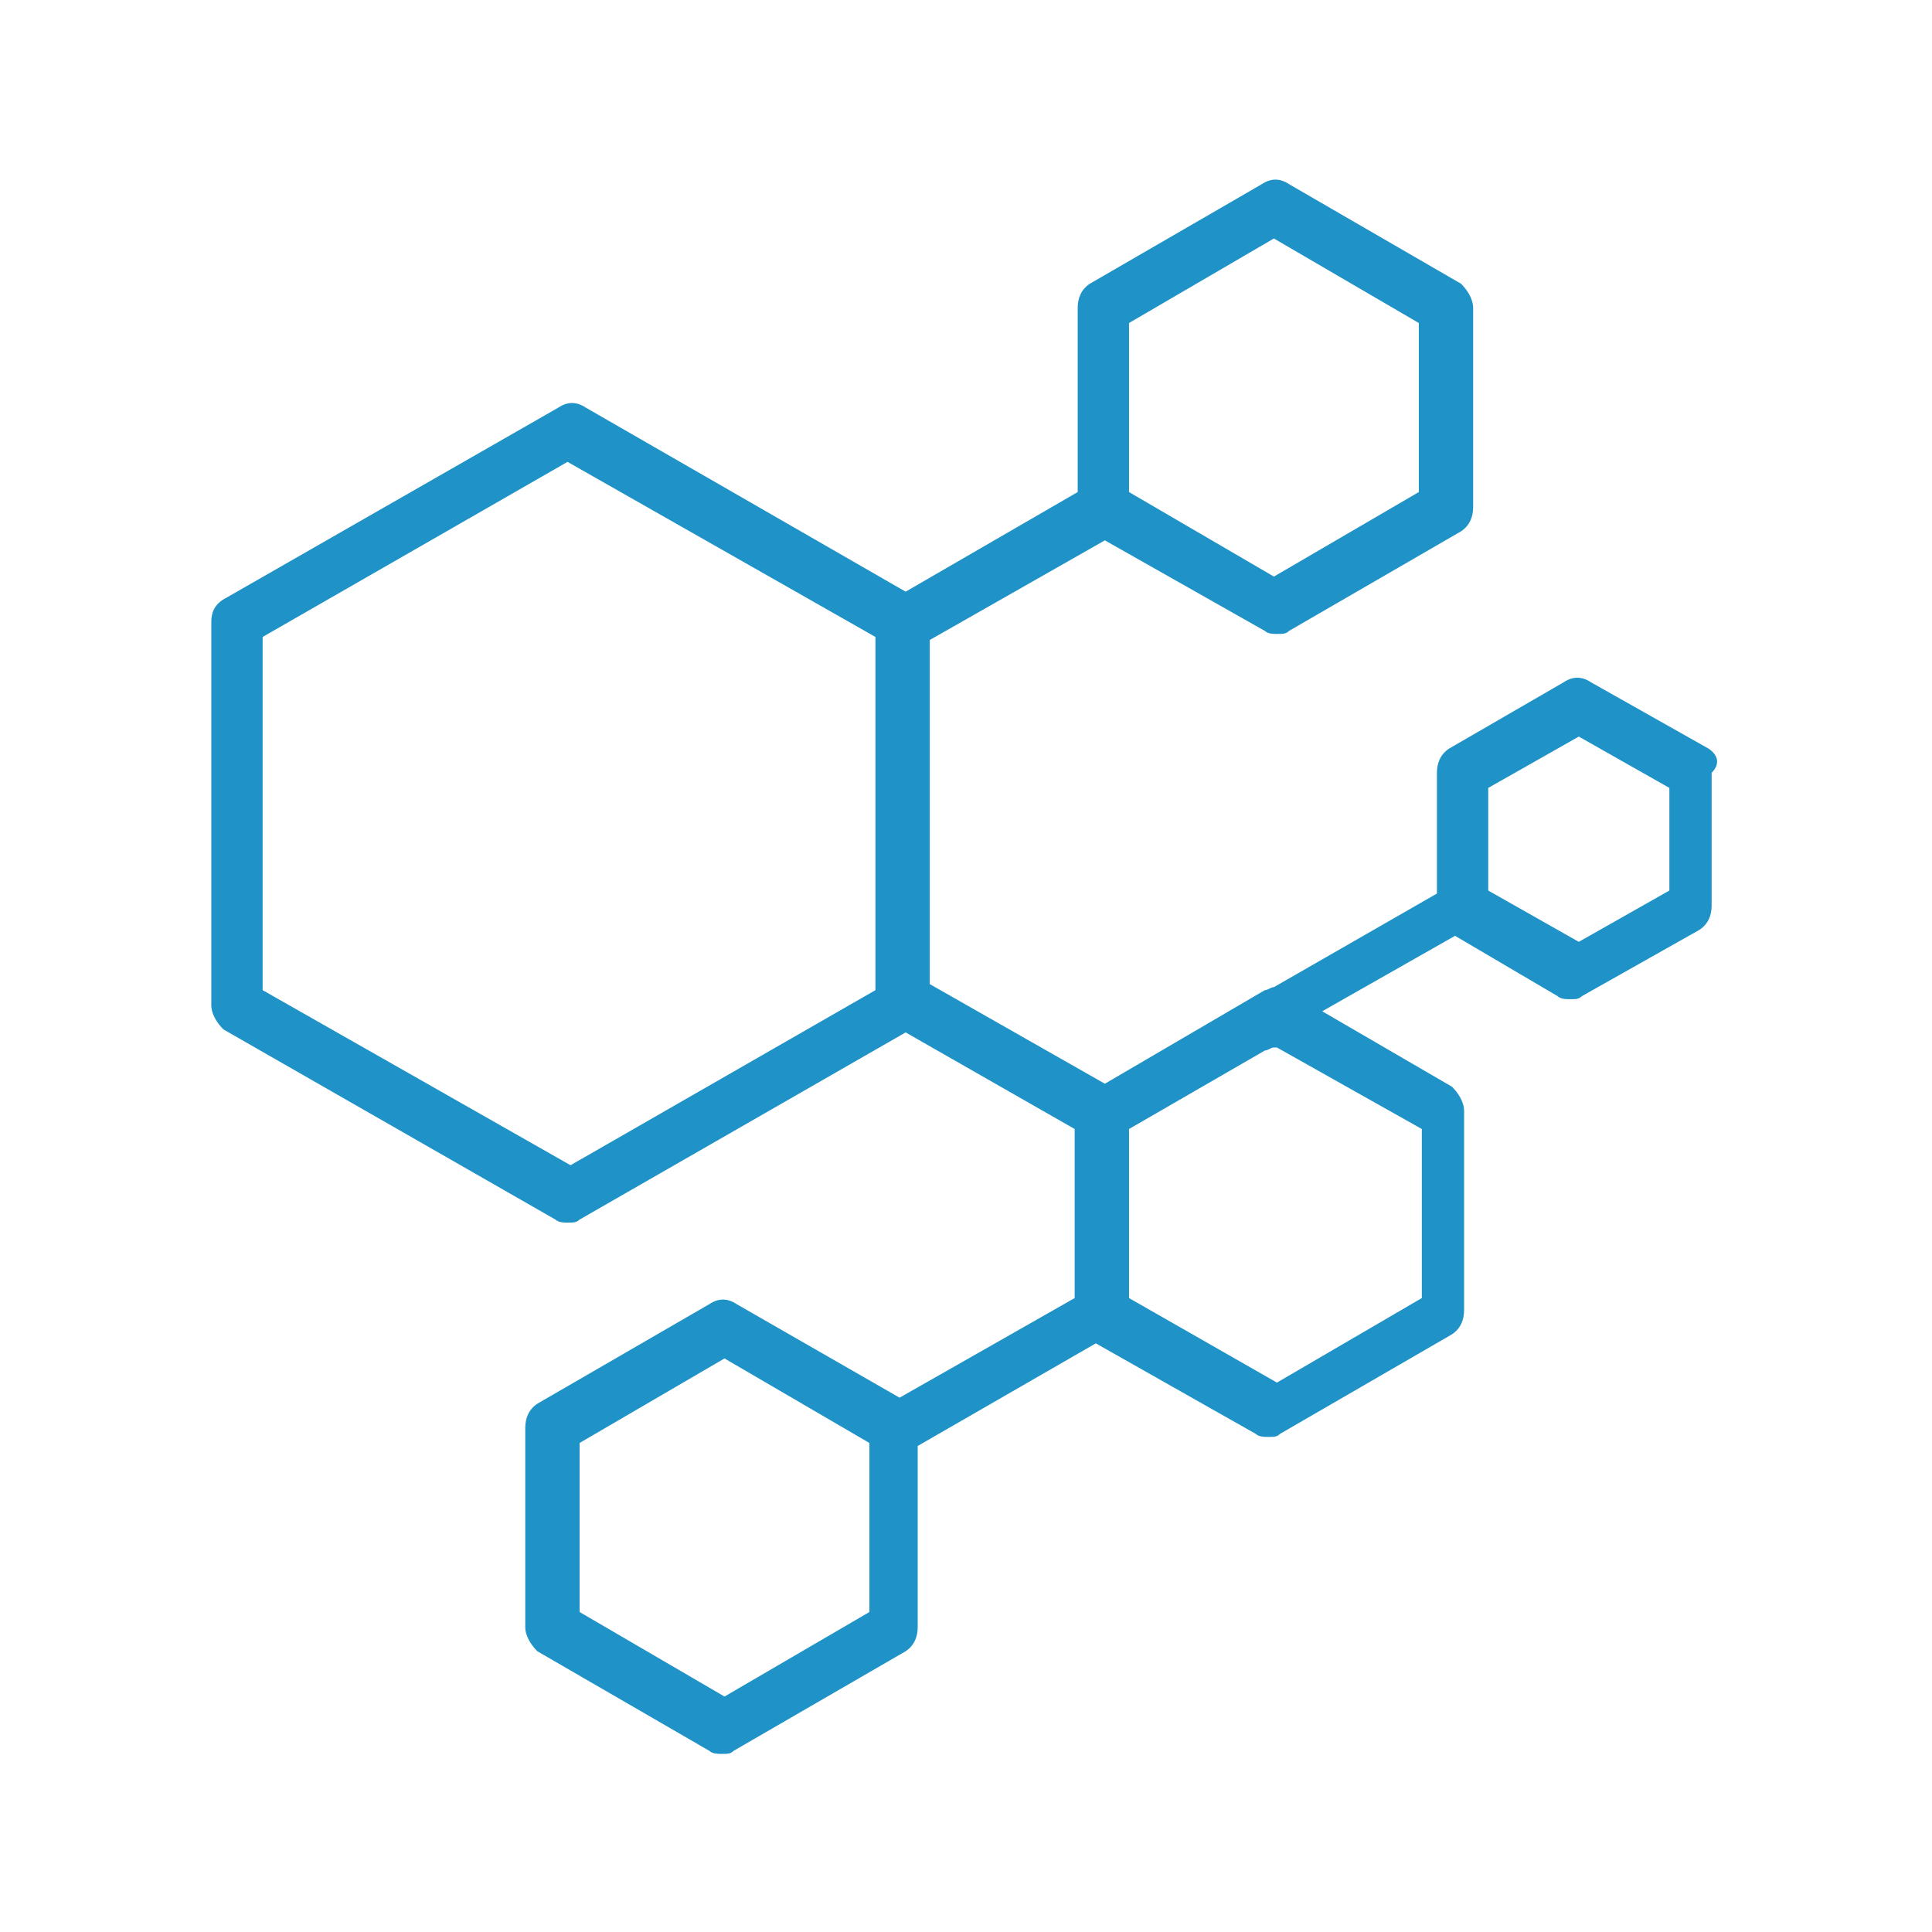 <svg width="64" height="64" viewBox="0 0 64 64" fill="none" xmlns="http://www.w3.org/2000/svg">
<path d="M56.6 24.8L52.7 22.6C52.4 22.4 52.1 22.4 51.8 22.6L48 24.8C47.7 25 47.6 25.3 47.6 25.6V29.6L42.2 32.7C42.1 32.7 42 32.8 41.9 32.8L36.6 35.9L30.8 32.6V21.2L36.6 17.9L41.9 20.9C42 21 42.2 21 42.3 21C42.5 21 42.6 21 42.7 20.9L48.4 17.6C48.7 17.4 48.8 17.1 48.8 16.8V10.2C48.8 9.9 48.6 9.6 48.4 9.4L42.7 6.1C42.4 5.9 42.1 5.9 41.8 6.1L36.1 9.4C35.8 9.6 35.7 9.9 35.7 10.2V16.3L30 19.6L19.4 13.5C19.1 13.3 18.8 13.3 18.5 13.5L7.5 19.8C7.1 20 7 20.3 7 20.6V33.3C7 33.6 7.2 33.9 7.4 34.1L18.4 40.4C18.5 40.5 18.7 40.5 18.8 40.5C19 40.5 19.1 40.5 19.2 40.4L30 34.2L35.6 37.4V43L29.8 46.3L24.4 43.2C24.1 43 23.8 43 23.5 43.2L17.8 46.5C17.5 46.7 17.4 47 17.4 47.3V53.9C17.4 54.2 17.6 54.5 17.8 54.7L23.5 58C23.6 58.1 23.8 58.1 23.9 58.1C24.1 58.1 24.2 58.1 24.3 58L30 54.7C30.3 54.5 30.4 54.2 30.4 53.9V47.9L36.3 44.5L41.6 47.5C41.7 47.6 41.9 47.6 42 47.6C42.2 47.6 42.3 47.6 42.4 47.5L48.1 44.2C48.4 44 48.5 43.7 48.5 43.4V36.8C48.5 36.5 48.3 36.2 48.1 36L43.8 33.5L48.2 31L51.6 33C51.7 33.1 51.9 33.1 52 33.1C52.2 33.1 52.3 33.1 52.4 33L56.3 30.8C56.6 30.6 56.7 30.3 56.7 30V25.6C57 25.3 56.9 25 56.6 24.8ZM37.4 10.7L42.2 7.9L47 10.7V16.3L42.2 19.1L37.4 16.3V10.7ZM29 32.8L18.9 38.6L8.7 32.8V21.1L18.8 15.3L29 21.1V32.8ZM28.8 53.4L24 56.2L19.2 53.4V47.8L24 45L28.8 47.8V53.4ZM47.1 37.4V43L42.3 45.8L37.4 43V37.4L41.9 34.8C42 34.8 42.1 34.7 42.2 34.7H42.3L47.1 37.4ZM55.3 29.5L52.3 31.2L49.3 29.5V26.1L52.3 24.4L55.3 26.1V29.5Z" fill="#1F92C8"/>
</svg>
